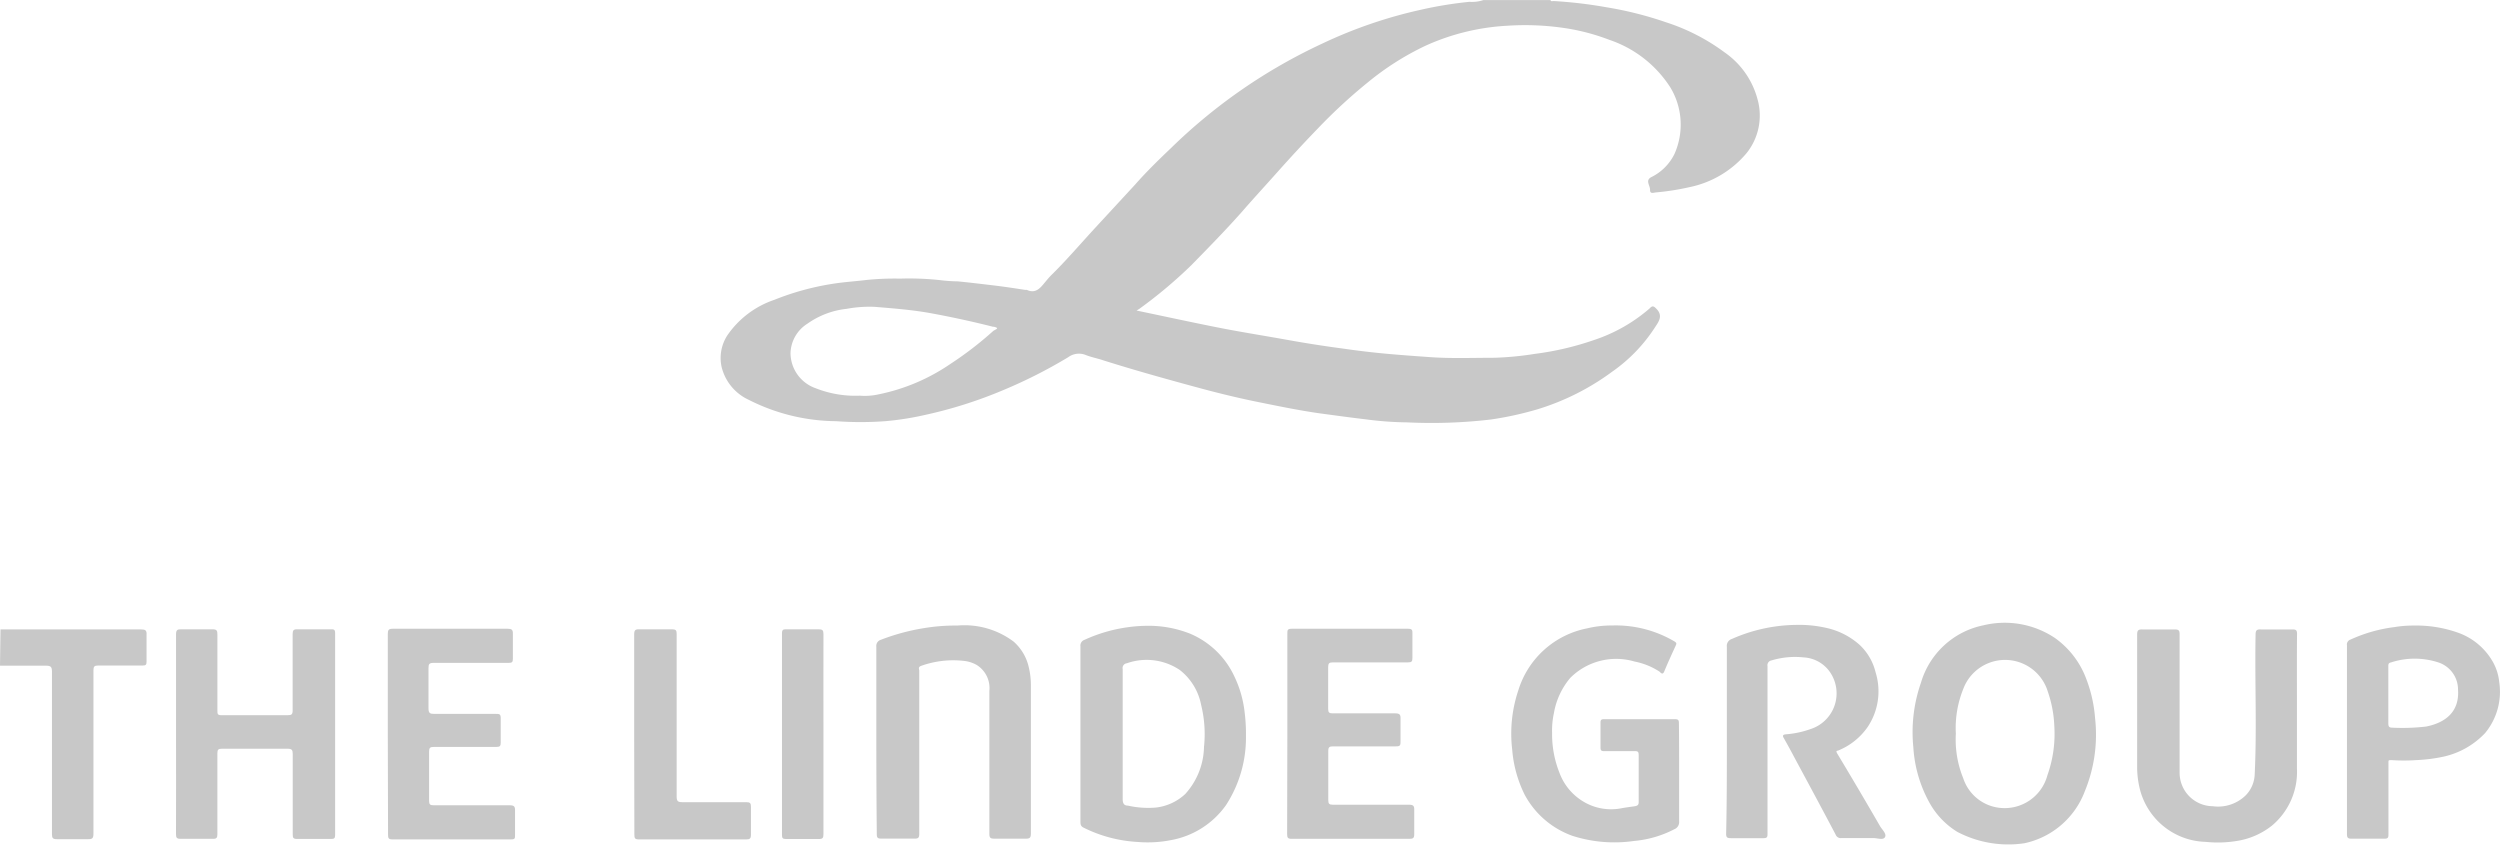 <?xml version="1.0" encoding="UTF-8"?> <svg xmlns="http://www.w3.org/2000/svg" width="140.001" height="47.297" viewBox="0 0 140.001 47.297"><defs><style> .cls-1{fill:#c8c8c8} </style></defs><g id="The-Linde-Group-Vertical-Grey-Logo-with-Claim" transform="translate(.04)"><g id="Layer_3" data-name="Layer 3" transform="translate(-.04)"><path id="Path_463" d="M-.012 50.38h7.871c.245 0 .322.049.308.3v1.511c0 .168-.049.21-.21.21H5.466c-.224 0-.273.056-.273.273v9.144c0 .245-.056.315-.3.308h-1.75c-.224 0-.273-.063-.273-.28v-9.1c0-.266-.063-.336-.336-.336H-.04z" class="cls-1" data-name="Path 463" transform="translate(.04 -15.132)"></path><path id="Path_464" d="M14.05 56.219v-5.562c0-.245.07-.294.294-.287h1.742c.252 0 .28.077.28.294V54.9c0 .217 0 .287.266.28H20.3c.217 0 .28-.042.28-.266v-4.271c0-.217.049-.28.273-.273h1.868c.161 0 .238 0 .238.217V61.9c0 .168-.056.21-.217.21h-1.919c-.21 0-.238-.07-.238-.252v-4.5c0-.224-.042-.3-.287-.3h-3.673c-.2 0-.259.042-.259.252v4.534c0 .2-.049.266-.259.259H14.3c-.21 0-.252-.063-.252-.266.009-1.868.002-3.743.002-5.618z" class="cls-1" data-name="Path 464" transform="translate(-4.192 -15.129)"></path><path id="Path_465" d="M138.162 56.435V51.25a.406.406 0 0 1 .287-.448 9.1 9.1 0 0 1 2.456-.7 8.906 8.906 0 0 1 1.126-.084 6.836 6.836 0 0 1 1.763.182 4.107 4.107 0 0 1 1.812.945 3.092 3.092 0 0 1 .882 1.518 3.589 3.589 0 0 1-.441 3.071 3.708 3.708 0 0 1-1.623 1.308c-.1.042-.175 0-.084.175q1.217 2.022 2.393 4.058c.112.2.385.434.287.623s-.434.056-.658.056h-1.777a.3.3 0 0 1-.329-.189c-.777-1.476-1.567-2.939-2.358-4.408-.182-.35-.378-.7-.567-1.035-.063-.119 0-.161.112-.175a5.283 5.283 0 0 0 1.4-.294 2.1 2.1 0 0 0 1.1-3.183 1.917 1.917 0 0 0-1.49-.833 4.541 4.541 0 0 0-1.784.168.273.273 0 0 0-.231.322v9.354c0 .21 0 .287-.266.28h-1.777c-.217 0-.28-.042-.273-.273.04-1.72.04-3.488.04-5.253z" class="cls-1" data-name="Path 465" transform="translate(-41.457 -15.023)"></path><path id="Path_466" d="M130.324 58.328v2.694a.434.434 0 0 1-.28.455 6.024 6.024 0 0 1-2.246.651 7.7 7.7 0 0 1-3.449-.287 4.9 4.9 0 0 1-2.673-2.3 6.878 6.878 0 0 1-.7-2.526 7.619 7.619 0 0 1 .343-3.323 5.044 5.044 0 0 1 3.855-3.47 5.856 5.856 0 0 1 1.4-.161 6.472 6.472 0 0 1 3.5.9c.126.084.1.126.063.217-.224.49-.448.973-.651 1.469-.084.189-.182.077-.259 0a3.932 3.932 0 0 0-1.4-.567 3.636 3.636 0 0 0-3.6.917 4.135 4.135 0 0 0-.917 1.98 4.52 4.52 0 0 0-.1 1.1 5.849 5.849 0 0 0 .42 2.253 3.148 3.148 0 0 0 1.539 1.707 3.008 3.008 0 0 0 1.854.273c.252-.049.511-.084.77-.119s.273-.112.266-.322v-2.54c0-.182-.035-.238-.224-.231h-1.714c-.161 0-.2-.049-.2-.2v-1.4c0-.161.056-.189.2-.189h3.974c.189 0 .217.063.217.231.012.934.012 1.86.012 2.788z" class="cls-1" data-name="Path 466" transform="translate(-36.292 -15.034)"></path><path id="Path_467" d="M70.1 56.464v-5.212a.357.357 0 0 1 .252-.392 11.943 11.943 0 0 1 2.4-.651 10.8 10.8 0 0 1 1.889-.147 4.59 4.59 0 0 1 3.148.9 2.694 2.694 0 0 1 .84 1.4 4.394 4.394 0 0 1 .126 1.091v8.235c0 .238-.042.315-.294.308H76.71c-.224 0-.28-.049-.28-.273v-8a1.525 1.525 0 0 0-.7-1.448 1.833 1.833 0 0 0-.7-.231 5.338 5.338 0 0 0-2.414.273c-.2.07-.112.189-.112.273v9.123c0 .217-.042.287-.273.28h-1.867c-.189 0-.238-.056-.238-.245q-.026-2.625-.026-5.284z" class="cls-1" data-name="Path 467" transform="translate(-21.025 -15.031)"></path><path id="Path_468" d="M179.968 54.584v3.582a3.925 3.925 0 0 1-1.4 3.2 4.2 4.2 0 0 1-1.98.861 6.507 6.507 0 0 1-1.728.049 3.911 3.911 0 0 1-3.715-3.064 5.171 5.171 0 0 1-.126-1.091V50.68c0-.245.056-.308.3-.3h1.805c.231 0 .273.063.273.28v7.759a1.875 1.875 0 0 0 1.854 1.861 2.211 2.211 0 0 0 1.861-.623 1.77 1.77 0 0 0 .49-1.161c.126-2.6 0-5.205.049-7.808 0-.238.042-.322.3-.308h1.777c.189 0 .245.049.245.245-.012 1.315-.005 2.637-.005 3.959z" class="cls-1" data-name="Path 468" transform="translate(-51.338 -15.131)"></path><path id="Path_469" d="M31 56.214v-5.6c0-.224.049-.287.287-.287h6.423c.231 0 .3.056.294.287v1.4c0 .189-.056.224-.238.224h-4.2c-.245 0-.287.07-.287.294v2.248c0 .28.084.315.329.315h3.435c.21 0 .287 0 .28.273V56.7c0 .189-.042.245-.238.245h-3.5c-.224 0-.273.049-.273.273v2.75c0 .2.063.245.252.245h4.261c.259 0 .308.077.3.315v1.357c0 .175 0 .238-.217.238h-6.663c-.21 0-.231-.084-.231-.259Q31 59.027 31 56.214z" class="cls-1" data-name="Path 469" transform="translate(-9.283 -15.117)"></path><path id="Path_470" d="M102.994 56.207v-5.6c0-.21 0-.28.266-.28h6.486c.189 0 .259.035.252.238v1.4c0 .2-.049.245-.245.245h-4.2c-.224 0-.273.056-.273.273v2.337c0 .2.063.245.252.245h3.5c.259 0 .308.077.3.308v1.247c0 .224 0 .3-.28.294h-3.5c-.2 0-.266.042-.266.252v2.757c0 .2.049.259.259.259h4.268c.231 0 .294.063.287.294v1.357c0 .217-.07.259-.266.259h-6.6c-.217 0-.252-.07-.252-.266q.012-2.806.012-5.619z" class="cls-1" data-name="Path 470" transform="translate(-30.902 -15.117)"></path><path id="Path_471" d="M50.72 56.219v-5.562c0-.238.063-.294.287-.287h1.833c.217 0 .259.063.259.259v9.1c0 .266.063.322.322.322H57c.21 0 .259.056.259.259v1.567c0 .217-.07.259-.266.259h-6.01c-.217 0-.252-.063-.252-.266q-.011-2.839-.011-5.651z" class="cls-1" data-name="Path 471" transform="translate(-15.206 -15.129)"></path><path id="Path_472" d="M64.873 56.233v5.6c0 .217-.042.287-.273.28h-1.833c-.168 0-.217-.049-.217-.217V50.587c0-.2.077-.217.238-.217H64.6c.217 0 .273.049.273.273-.007 1.857 0 3.729 0 5.59z" class="cls-1" data-name="Path 472" transform="translate(-18.759 -15.129)"></path><path id="Path_473" d="M115.717 5.6a4.632 4.632 0 0 0-1.854-2.666 11.313 11.313 0 0 0-3.281-1.686 20.185 20.185 0 0 0-3.33-.84 25.026 25.026 0 0 0-2.967-.35c-.063 0-.147.042-.175-.056h-3.75a1.987 1.987 0 0 1-.784.1 22.053 22.053 0 0 0-2.708.441 25.943 25.943 0 0 0-5.541 1.9 30.484 30.484 0 0 0-8.452 5.835c-.7.665-1.4 1.35-2.022 2.057L78.6 12.776c-.819.889-1.6 1.805-2.463 2.652-.119.119-.231.259-.343.392-.252.308-.518.644-1.007.413h-.1c-.595-.091-1.182-.182-1.777-.252s-1.329-.161-1.994-.224a8.853 8.853 0 0 1-.993-.07 16.176 16.176 0 0 0-2.232-.084 15.624 15.624 0 0 0-1.9.077c-.63.077-1.238.112-1.854.21a14.916 14.916 0 0 0-3.288.9 5.212 5.212 0 0 0-2.631 1.987 2.33 2.33 0 0 0-.329 1.749 2.743 2.743 0 0 0 1.518 1.861 10.992 10.992 0 0 0 4.9 1.2 18.891 18.891 0 0 0 2.743 0 16.246 16.246 0 0 0 2.169-.336 24.851 24.851 0 0 0 4.436-1.4A27.572 27.572 0 0 0 77.111 20a1.007 1.007 0 0 1 .959-.126c.329.133.7.2 1.007.308 1.8.567 3.61 1.07 5.422 1.56 1.091.294 2.19.56 3.3.784s2.26.462 3.4.623c.84.112 1.686.231 2.526.329a18.994 18.994 0 0 0 2.358.175 28.455 28.455 0 0 0 4.695-.161 18.653 18.653 0 0 0 2.638-.581 13.818 13.818 0 0 0 4.156-2.1 8.92 8.92 0 0 0 2.344-2.407c.21-.336.553-.7.112-1.126-.147-.154-.224-.161-.371 0a9.1 9.1 0 0 1-3.106 1.763 16.386 16.386 0 0 1-3.323.777 17.533 17.533 0 0 1-2.253.217c-1.2 0-2.4.049-3.6-.035-.784-.056-1.574-.112-2.358-.182s-1.693-.175-2.54-.3a65.617 65.617 0 0 1-3.05-.476c-1.238-.224-2.484-.42-3.715-.658-1.574-.308-3.141-.651-4.779-.993l.161-.1a26.021 26.021 0 0 0 2.9-2.435c.952-.973 1.9-1.938 2.813-2.966.644-.742 1.308-1.462 1.966-2.2a80.49 80.49 0 0 1 2.316-2.5 29.7 29.7 0 0 1 2.8-2.582 15.532 15.532 0 0 1 3.246-2.057 12.705 12.705 0 0 1 4.565-1.11 15.021 15.021 0 0 1 2.911.091 11.894 11.894 0 0 1 2.8.7 6.535 6.535 0 0 1 3.416 2.668 4.037 4.037 0 0 1 .231 3.715 2.834 2.834 0 0 1-1.322 1.315c-.322.189-.042.455-.049.7s.189.161.315.147a14.223 14.223 0 0 0 1.882-.294 5.653 5.653 0 0 0 3.211-1.91 3.365 3.365 0 0 0 .623-2.973zM72.906 18.534a19.652 19.652 0 0 1-2.421 1.861 10.956 10.956 0 0 1-3.985 1.686 3.547 3.547 0 0 1-1.063.077 6.052 6.052 0 0 1-2.484-.42 2.1 2.1 0 0 1-1.4-1.966 2.015 2.015 0 0 1 .945-1.644 4.639 4.639 0 0 1 2.2-.833 7 7 0 0 1 1.567-.112c1.014.084 2.022.161 3.029.336q1.819.329 3.589.777c.091 0 .224.042.238.084s-.152.105-.215.154z" class="cls-1" data-name="Path 473" transform="translate(-17.284)"></path><path id="Path_474" d="M163.262 55.18a7.7 7.7 0 0 0-.49-2.183A4.9 4.9 0 0 0 161 50.689a5.065 5.065 0 0 0-3.988-.7 4.6 4.6 0 0 0-3.5 3.218 8.4 8.4 0 0 0-.427 3.6 7.311 7.311 0 0 0 .945 3.19 4.443 4.443 0 0 0 1.518 1.56 6.141 6.141 0 0 0 3.757.637 4.646 4.646 0 0 0 3.379-2.9 8.326 8.326 0 0 0 .578-4.114zm-2.673 3.225a2.477 2.477 0 0 1-2.61 1.812 2.428 2.428 0 0 1-2.1-1.665 5.737 5.737 0 0 1-.413-2.491 5.835 5.835 0 0 1 .413-2.5 2.5 2.5 0 0 1 4.737.14 6.646 6.646 0 0 1 .364 1.924 6.92 6.92 0 0 1-.392 2.778z" class="cls-1" data-name="Path 474" transform="translate(-45.938 -14.972)"></path><path id="Path_475" d="M95.632 54.924a6.206 6.206 0 0 0-.574-2 4.779 4.779 0 0 0-2.477-2.393 6.3 6.3 0 0 0-2.456-.441 8.06 8.06 0 0 0-1.07.084 8.571 8.571 0 0 0-2.386.7.336.336 0 0 0-.231.364v9.8c0 .133 0 .252.14.336a7.7 7.7 0 0 0 3.05.819 6.717 6.717 0 0 0 1.868-.1 4.821 4.821 0 0 0 3.092-1.959 6.933 6.933 0 0 0 1.119-3.876 9.635 9.635 0 0 0-.075-1.334zm-2.274 1.91a4.037 4.037 0 0 1-1.049 2.673 2.868 2.868 0 0 1-1.672.763 5.2 5.2 0 0 1-1.546-.112c-.224 0-.287-.14-.287-.371V52.51a.266.266 0 0 1 .231-.322 3.33 3.33 0 0 1 2.96.371 3.253 3.253 0 0 1 1.2 1.952 6.836 6.836 0 0 1 .168 2.309z" class="cls-1" data-name="Path 475" transform="translate(-25.933 -15.044)"></path><path id="Path_476" d="M196.34 53.225a2.876 2.876 0 0 0-.378-1.161 3.645 3.645 0 0 0-1.833-1.56 6.948 6.948 0 0 0-2.575-.434 6.242 6.242 0 0 0-1.07.084 8.4 8.4 0 0 0-2.47.7.287.287 0 0 0-.2.322v10.57c0 .21.056.259.259.259h1.84c.189 0 .224-.056.224-.231v-4.03c0-.14 0-.133.161-.14a10.376 10.376 0 0 0 1.4 0 8.983 8.983 0 0 0 1.553-.2 4.555 4.555 0 0 0 2.3-1.315 3.631 3.631 0 0 0 .789-2.864zm-4.093 2.5a11.516 11.516 0 0 1-1.9.063c-.2 0-.217-.1-.217-.266v-3.158c0-.126 0-.2.154-.231a4.268 4.268 0 0 1 2.645 0 1.6 1.6 0 0 1 1.105 1.532c.084 1.252-.728 1.854-1.805 2.064z" class="cls-1" data-name="Path 476" transform="translate(-56.383 -15.038)"></path></g></g></svg> 